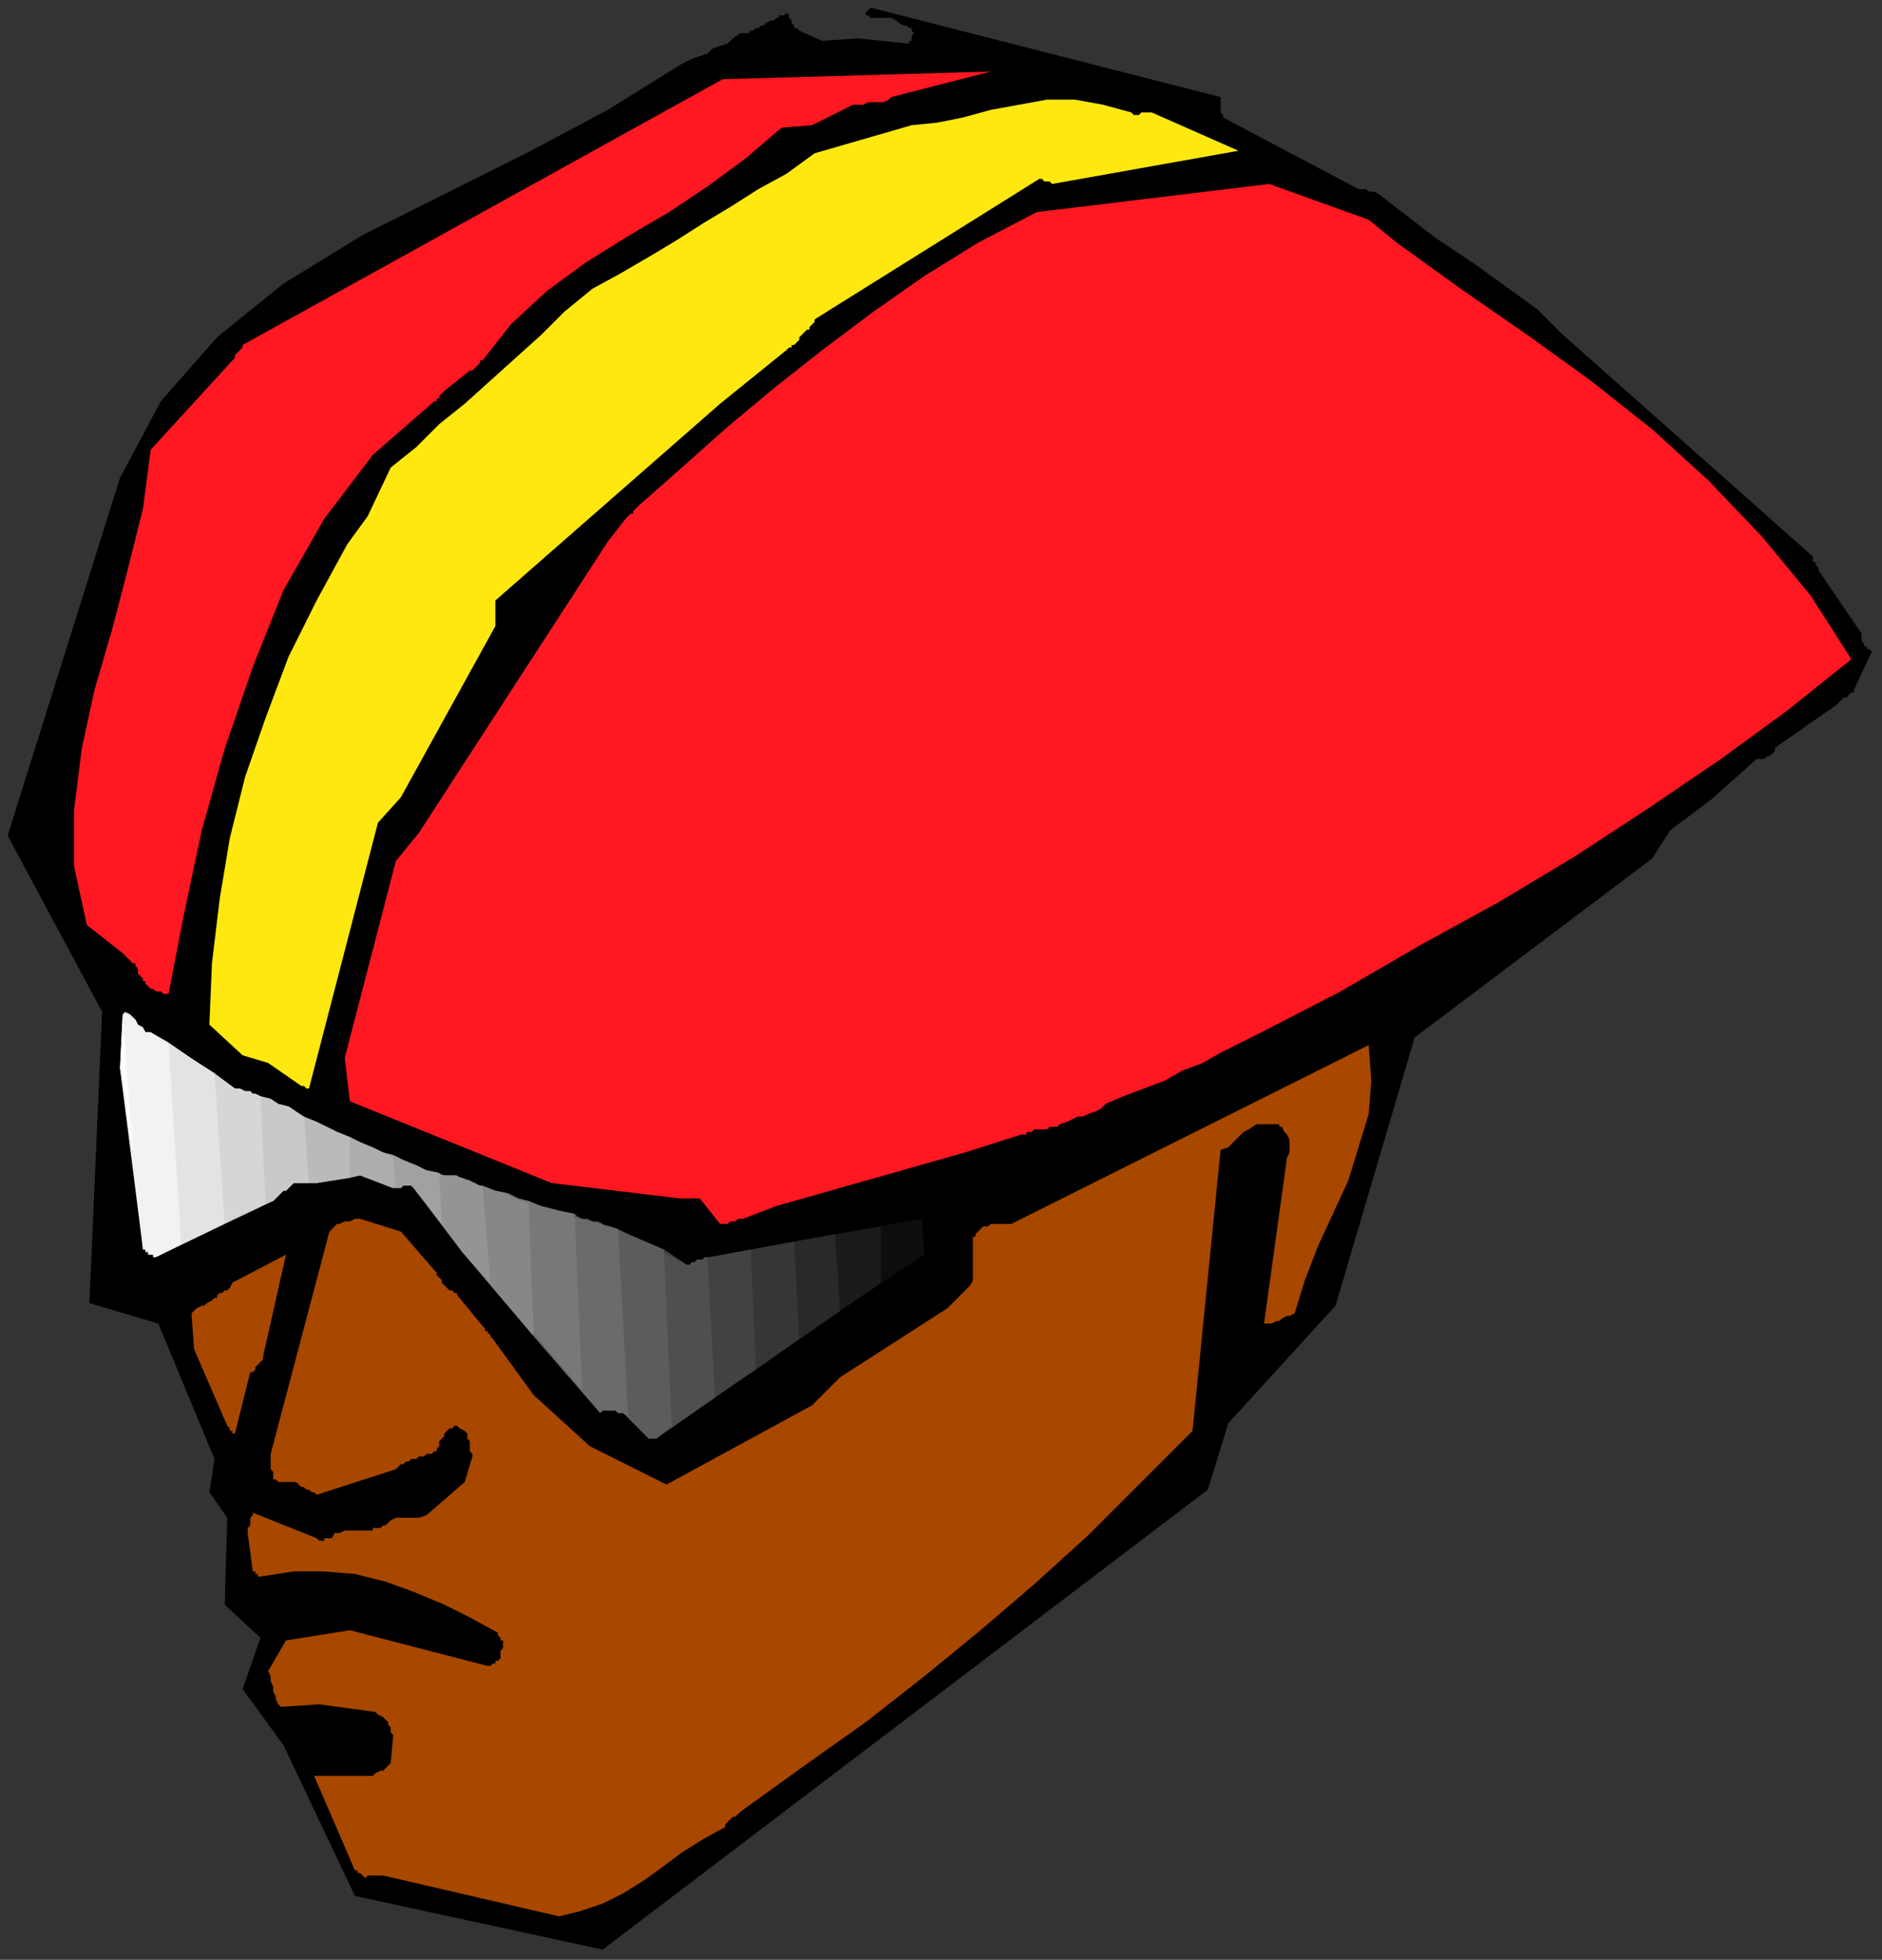 <?xml version="1.0" encoding="UTF-8" standalone="no"?>
<svg
   xmlns:dc="http://purl.org/dc/elements/1.1/"
   xmlns:cc="http://creativecommons.org/ns#"
   xmlns:rdf="http://www.w3.org/1999/02/22-rdf-syntax-ns#"
   xmlns:svg="http://www.w3.org/2000/svg"
   xmlns="http://www.w3.org/2000/svg"
   xmlns:sodipodi="http://sodipodi.sourceforge.net/DTD/sodipodi-0.dtd"
   xmlns:inkscape="http://www.inkscape.org/namespaces/inkscape"
   version="1.0"
   width="194.998mm"
   height="202.935mm"
   id="svg59"
   sodipodi:docname="CMEN244.WMF">
  <rect width="100%" height="100%" fill="#333333" stroke="none"/>
  <sodipodi:namedview
     pagecolor="#ffffff"
     bordercolor="#666666"
     borderopacity="1"
     objecttolerance="10"
     gridtolerance="10"
     guidetolerance="10"
     inkscape:pageopacity="0"
     inkscape:pageshadow="2"
     inkscape:window-width="640"
     inkscape:window-height="480"
     id="namedview61" />
  <defs
     id="defs3">
    <pattern
       id="WMFhbasepattern"
       patternUnits="userSpaceOnUse"
       width="6"
       height="6"
       x="0"
       y="0" />
  </defs>
  <path
     style="fill:none;stroke:none;"
     d="  M 0,0   L 736,0   L 736,766   L 0,766   z "
     id="path5" />
  <path
     style="fill:#000000;fill-rule:evenodd;fill-opacity:1;stroke:none;"
     d="  M 47,187   L 63,157   L 85,132   L 111,111   L 142,92   L 174,76   L 206,60   L 238,43   L 267,25   L 271,23   L 274,22   L 277,21   L 279,19   L 282,18   L 285,17   L 287,15   L 290,13   L 291,13   L 291,13   L 292,13   L 292,13   L 292,13   L 293,13   L 293,13   L 294,12   L 295,12   L 296,11   L 297,11   L 298,10   L 299,10   L 300,9   L 302,8   L 303,8   L 304,7   L 304,7   L 305,7   L 305,6   L 306,6   L 307,6   L 307,6   L 308,5   L 309,6   L 309,7   L 310,8   L 310,9   L 311,10   L 311,11   L 312,11   L 313,12   L 322,16   L 336,15   L 355,17   L 356,17   L 356,17   L 356,16   L 357,16   L 357,15   L 357,14   L 357,14   L 358,13   L 357,12   L 357,11   L 356,11   L 355,10   L 354,10   L 352,9   L 351,8   L 349,7   L 348,7   L 348,7   L 347,7   L 346,7   L 345,7   L 344,7   L 343,7   L 341,7   L 341,7   L 340,6   L 340,6   L 339,6   L 339,5   L 339,5   L 340,4   L 341,3   L 478,38   L 478,39   L 478,40   L 478,41   L 478,42   L 478,43   L 478,44   L 479,45   L 479,46   L 532,74   L 533,74   L 533,74   L 534,74   L 535,74   L 536,75   L 537,75   L 538,75   L 540,76   L 562,93   L 577,103   L 602,121   L 612,131   L 691,201   L 709,217   L 710,218   L 710,220   L 711,220   L 711,221   L 712,222   L 712,222   L 712,223   L 712,223   L 729,248   L 729,250   L 729,251   L 730,252   L 730,253   L 731,253   L 731,254   L 732,254   L 733,255   L 726,270   L 726,271   L 725,271   L 724,272   L 723,273   L 722,273   L 721,274   L 720,275   L 719,276   L 696,292   L 695,293   L 695,294   L 694,295   L 693,296   L 692,296   L 691,297   L 689,297   L 688,297   L 670,313   L 654,325   L 647,336   L 554,406   L 523,511   L 481,557   L 473,583   L 236,763   L 139,742   L 111,683   L 95,661   L 102,641   L 88,628   L 89,594   L 82,584   L 84,571   L 62,518   L 35,510   L 40,396   L 3,327   L 47,187  z "
     id="path7" />
  <path
     style="fill:#a84700;fill-rule:evenodd;fill-opacity:1;stroke:none;"
     d="  M 139,732   L 123,695   L 144,695   L 145,695   L 146,695   L 147,694   L 149,693   L 150,693   L 151,692   L 152,691   L 153,690   L 154,679   L 153,678   L 153,676   L 152,675   L 152,674   L 151,673   L 150,672   L 148,671   L 147,670   L 125,667   L 110,668   L 109,667   L 108,665   L 108,664   L 107,662   L 107,660   L 106,658   L 106,656   L 105,654   L 112,642   L 137,638   L 191,652   L 191,652   L 192,652   L 192,652   L 193,651   L 194,651   L 194,650   L 195,650   L 196,649   L 196,648   L 196,648   L 196,647   L 196,647   L 196,646   L 197,645   L 197,645   L 197,644   L 197,643   L 197,643   L 197,642   L 196,642   L 196,641   L 195,640   L 195,640   L 195,639   L 184,633   L 174,628   L 162,623   L 151,619   L 139,616   L 127,615   L 115,615   L 102,617   L 102,617   L 102,617   L 101,617   L 101,616   L 100,616   L 100,616   L 100,615   L 99,615   L 97,600   L 97,599   L 97,599   L 97,598   L 98,597   L 98,596   L 98,594   L 99,593   L 99,592   L 124,602   L 125,603   L 125,603   L 126,603   L 127,603   L 127,602   L 128,602   L 129,602   L 130,602   L 131,600   L 133,600   L 135,599   L 137,599   L 139,599   L 141,599   L 143,599   L 145,599   L 146,599   L 146,598   L 147,598   L 148,598   L 149,598   L 150,597   L 151,597   L 152,596   L 153,595   L 155,594   L 157,594   L 158,594   L 160,594   L 162,594   L 164,594   L 167,593   L 182,580   L 185,570   L 185,569   L 184,568   L 184,566   L 184,564   L 183,563   L 183,561   L 182,560   L 180,559   L 179,558   L 178,558   L 177,559   L 176,559   L 175,560   L 174,561   L 174,562   L 173,563   L 172,564   L 172,564   L 172,565   L 172,566   L 172,566   L 171,567   L 171,568   L 170,568   L 169,569   L 169,569   L 167,569   L 166,570   L 165,570   L 164,570   L 163,571   L 162,571   L 161,571   L 160,572   L 159,572   L 158,573   L 157,573   L 156,574   L 156,574   L 155,575   L 124,585   L 123,584   L 122,584   L 121,583   L 120,583   L 119,582   L 118,582   L 117,581   L 116,580   L 115,580   L 114,580   L 113,580   L 112,580   L 111,580   L 110,580   L 109,580   L 108,579   L 107,579   L 107,577   L 107,576   L 106,575   L 106,574   L 106,572   L 106,570   L 106,569   L 129,482   L 130,481   L 131,480   L 132,479   L 133,479   L 135,478   L 137,478   L 139,477   L 141,477   L 157,482   L 170,497   L 171,498   L 171,499   L 172,500   L 172,500   L 173,501   L 173,502   L 174,503   L 176,505   L 176,505   L 177,505   L 178,506   L 178,506   L 179,506   L 179,507   L 180,508   L 180,508   L 189,519   L 189,519   L 190,520   L 190,521   L 191,521   L 191,522   L 192,522   L 192,523   L 193,524   L 209,546   L 231,566   L 261,581   L 318,550   L 329,539   L 371,512   L 380,503   L 381,501   L 381,499   L 381,498   L 381,496   L 381,493   L 381,491   L 381,489   L 381,486   L 381,486   L 381,485   L 381,484   L 382,484   L 382,483   L 383,482   L 384,481   L 384,481   L 385,480   L 387,480   L 388,479   L 390,479   L 391,479   L 393,479   L 394,479   L 396,479   L 536,409   L 537,423   L 536,436   L 532,449   L 528,462   L 522,475   L 516,488   L 511,501   L 507,514   L 505,515   L 504,515   L 502,516   L 501,517   L 500,517   L 498,518   L 497,518   L 495,518   L 504,453   L 505,451   L 505,450   L 505,448   L 505,447   L 505,446   L 504,444   L 503,443   L 502,441   L 502,441   L 502,441   L 501,441   L 501,440   L 500,440   L 499,440   L 498,440   L 498,440   L 495,440   L 492,440   L 489,442   L 487,443   L 485,445   L 483,447   L 481,449   L 478,450   L 467,560   L 446,581   L 426,601   L 405,620   L 384,638   L 362,656   L 339,674   L 315,691   L 290,709   L 290,709   L 289,710   L 288,711   L 287,711   L 286,712   L 285,713   L 284,714   L 284,715   L 275,720   L 267,725   L 259,731   L 252,736   L 244,741   L 236,745   L 227,748   L 219,750   L 150,734   L 149,734   L 148,734   L 147,734   L 147,734   L 146,734   L 145,734   L 144,734   L 143,735   L 143,735   L 142,734   L 142,734   L 141,733   L 140,733   L 140,732   L 139,732   L 139,732  z "
     id="path9" />
  <path
     style="fill:#a84700;fill-rule:evenodd;fill-opacity:1;stroke:none;"
     d="  M 89,558   L 76,528   L 75,514   L 75,514   L 76,513   L 77,512   L 79,511   L 80,511   L 81,510   L 83,509   L 84,508   L 85,508   L 85,507   L 86,506   L 87,506   L 88,505   L 89,505   L 90,504   L 91,502   L 112,491   L 103,531   L 103,532   L 102,533   L 101,534   L 101,534   L 100,535   L 100,536   L 99,537   L 98,537   L 92,561   L 91,561   L 91,561   L 91,560   L 90,560   L 90,559   L 90,559   L 89,558   L 89,558  z "
     id="path11" />
  <path
     style="fill:#000000;fill-rule:evenodd;fill-opacity:1;stroke:none;"
     d="  M 345,480   L 365,477   L 366,478   L 367,479   L 367,480   L 367,482   L 367,483   L 367,485   L 367,486   L 367,488   L 345,502   L 345,480  z "
     id="path13" />
  <path
     style="fill:#0d0d0d;fill-rule:evenodd;fill-opacity:1;stroke:none;"
     d="  M 361,477   L 327,483   L 329,513   L 362,491   L 361,477  z "
     id="path15" />
  <path
     style="fill:#1a1a1a;fill-rule:evenodd;fill-opacity:1;stroke:none;"
     d="  M 345,480   L 311,486   L 313,524   L 345,502   L 345,480  z "
     id="path17" />
  <path
     style="fill:#292929;fill-rule:evenodd;fill-opacity:1;stroke:none;"
     d="  M 327,483   L 294,489   L 296,536   L 329,513   L 327,483  z "
     id="path19" />
  <path
     style="fill:#363636;fill-rule:evenodd;fill-opacity:1;stroke:none;"
     d="  M 277,492   L 277,492   L 277,492   L 277,492   L 278,492   L 278,492   L 278,492   L 278,492   L 278,492   L 311,486   L 313,524   L 280,547   L 277,492  z "
     id="path21" />
  <path
     style="fill:#424242;fill-rule:evenodd;fill-opacity:1;stroke:none;"
     d="  M 260,489   L 269,495   L 270,495   L 271,494   L 272,494   L 273,493   L 274,493   L 275,493   L 277,492   L 278,492   L 294,489   L 296,536   L 263,558   L 260,489  z "
     id="path23" />
  <path
     style="fill:#4f4f4f;fill-rule:evenodd;fill-opacity:1;stroke:none;"
     d="  M 246,554   L 254,563   L 255,563   L 255,563   L 255,563   L 256,563   L 256,563   L 256,563   L 257,563   L 257,563   L 280,547   L 277,492   L 276,492   L 275,493   L 274,493   L 273,493   L 272,494   L 271,494   L 270,495   L 269,495   L 242,481   L 246,554  z "
     id="path25" />
  <path
     style="fill:#5c5c5c;fill-rule:evenodd;fill-opacity:1;stroke:none;"
     d="  M 254,563   L 244,553   L 243,553   L 242,553   L 241,552   L 240,552   L 239,552   L 237,552   L 236,552   L 235,553   L 228,544   L 225,475   L 226,476   L 228,477   L 230,477   L 232,478   L 234,478   L 236,479   L 237,480   L 239,480   L 260,489   L 263,558   L 257,563   L 257,563   L 256,563   L 256,563   L 256,563   L 255,563   L 255,563   L 255,563   L 254,563  z "
     id="path27" />
  <path
     style="fill:#6b6b6b;fill-rule:evenodd;fill-opacity:1;stroke:none;"
     d="  M 246,554   L 244,553   L 243,553   L 242,553   L 241,552   L 240,552   L 239,552   L 237,552   L 236,552   L 235,553   L 209,523   L 207,471   L 211,472   L 215,473   L 219,474   L 223,476   L 227,477   L 231,478   L 235,479   L 239,480   L 242,481   L 246,554  z "
     id="path29" />
  <path
     style="fill:#787878;fill-rule:evenodd;fill-opacity:1;stroke:none;"
     d="  M 192,502   L 228,544   L 225,475   L 220,474   L 216,473   L 212,472   L 207,470   L 203,469   L 199,467   L 194,466   L 189,464   L 192,502  z "
     id="path31" />
  <path
     style="fill:#878787;fill-rule:evenodd;fill-opacity:1;stroke:none;"
     d="  M 209,523   L 181,490   L 173,479   L 172,459   L 173,460   L 174,460   L 175,460   L 176,460   L 178,460   L 179,460   L 180,461   L 181,461   L 184,462   L 188,464   L 191,465   L 194,466   L 198,467   L 201,469   L 204,470   L 207,471   L 209,523  z "
     id="path33" />
  <path
     style="fill:#949494;fill-rule:evenodd;fill-opacity:1;stroke:none;"
     d="  M 192,502   L 181,490   L 162,465   L 161,464   L 161,464   L 160,464   L 159,464   L 158,464   L 157,464   L 156,464   L 155,464   L 154,453   L 157,454   L 161,456   L 164,457   L 167,458   L 171,459   L 174,460   L 178,460   L 181,461   L 182,462   L 183,462   L 184,462   L 185,463   L 186,463   L 187,464   L 188,464   L 189,464   L 192,502  z "
     id="path35" />
  <path
     style="fill:#a1a1a1;fill-rule:evenodd;fill-opacity:1;stroke:none;"
     d="  M 173,479   L 162,465   L 161,464   L 161,464   L 160,464   L 159,464   L 158,464   L 157,465   L 155,465   L 154,465   L 141,460   L 137,461   L 137,445   L 141,447   L 145,449   L 150,451   L 154,452   L 158,454   L 163,456   L 167,458   L 172,459   L 173,479  z "
     id="path37" />
  <path
     style="fill:#adadad;fill-rule:evenodd;fill-opacity:1;stroke:none;"
     d="  M 155,464   L 155,464   L 155,464   L 154,464   L 154,464   L 154,465   L 154,465   L 154,465   L 154,465   L 141,460   L 124,463   L 123,463   L 123,463   L 123,463   L 122,463   L 122,463   L 121,463   L 121,463   L 121,463   L 119,437   L 123,439   L 128,441   L 132,443   L 137,445   L 141,447   L 146,449   L 150,451   L 154,453   L 155,464  z "
     id="path39" />
  <path
     style="fill:#bababa;fill-rule:evenodd;fill-opacity:1;stroke:none;"
     d="  M 137,461   L 124,463   L 123,463   L 121,463   L 120,463   L 119,463   L 118,463   L 117,463   L 116,463   L 115,463   L 114,464   L 113,465   L 112,466   L 111,466   L 110,467   L 109,468   L 108,469   L 107,470   L 104,471   L 102,429   L 106,431   L 111,433   L 115,435   L 119,437   L 124,439   L 128,441   L 132,443   L 137,445   L 137,461  z "
     id="path41" />
  <path
     style="fill:#c9c9c9;fill-rule:evenodd;fill-opacity:1;stroke:none;"
     d="  M 121,463   L 120,463   L 119,463   L 119,463   L 118,463   L 117,463   L 117,463   L 116,463   L 115,463   L 114,464   L 113,465   L 112,466   L 111,466   L 110,467   L 109,468   L 108,469   L 107,470   L 88,479   L 84,420   L 92,426   L 95,427   L 99,428   L 102,429   L 106,430   L 109,432   L 113,433   L 116,435   L 119,437   L 121,463  z "
     id="path43" />
  <path
     style="fill:#d6d6d6;fill-rule:evenodd;fill-opacity:1;stroke:none;"
     d="  M 71,487   L 104,471   L 102,429   L 100,428   L 99,428   L 98,427   L 97,427   L 96,427   L 94,426   L 93,426   L 92,426   L 66,408   L 71,487  z "
     id="path45" />
  <path
     style="fill:#e3e3e3;fill-rule:evenodd;fill-opacity:1;stroke:none;"
     d="  M 88,479   L 61,492   L 60,492   L 60,491   L 59,491   L 58,491   L 58,490   L 57,490   L 57,489   L 56,489   L 52,451   L 48,397   L 49,396   L 51,397   L 52,398   L 53,399   L 54,401   L 56,402   L 57,404   L 59,404   L 84,420   L 88,479  z "
     id="path47" />
  <path
     style="fill:#f2f2f2;fill-rule:evenodd;fill-opacity:1;stroke:none;"
     d="  M 71,487   L 61,492   L 60,492   L 60,491   L 59,491   L 58,491   L 58,490   L 57,490   L 57,489   L 56,489   L 47,418   L 48,398   L 49,397   L 50,397   L 51,398   L 53,399   L 54,401   L 55,402   L 57,404   L 59,404   L 66,408   L 71,487  z "
     id="path49" />
  <path
     style="fill:#ffffff;fill-rule:evenodd;fill-opacity:1;stroke:none;"
     d="  M 52,451   L 47,418   L 48,398   L 48,397   L 48,397   L 48,397   L 48,397   L 48,397   L 48,397   L 52,451  z "
     id="path51" />
  <path
     style="fill:#ff1721;fill-rule:evenodd;fill-opacity:1;stroke:none;"
     d="  M 216,463   L 137,431   L 135,414   L 155,337   L 164,326   L 238,212   L 245,203   L 246,202   L 246,202   L 247,201   L 248,201   L 248,200   L 249,199   L 249,199   L 250,198   L 267,183   L 285,167   L 303,152   L 322,137   L 342,122   L 362,108   L 383,95   L 406,83   L 497,72   L 536,86   L 547,95   L 572,113   L 598,131   L 623,149   L 647,168   L 669,188   L 690,210   L 709,233   L 725,258   L 700,278   L 674,297   L 646,316   L 617,335   L 587,353   L 556,370   L 525,388   L 494,404   L 486,408   L 478,412   L 471,416   L 463,419   L 456,423   L 448,426   L 440,429   L 433,432   L 431,434   L 429,435   L 426,436   L 424,437   L 422,437   L 420,438   L 418,439   L 415,440   L 414,441   L 413,441   L 412,441   L 411,441   L 410,442   L 409,442   L 408,442   L 406,442   L 405,442   L 405,442   L 404,443   L 403,443   L 402,443   L 402,444   L 401,444   L 400,444   L 378,451   L 304,472   L 291,477   L 290,477   L 289,477   L 288,478   L 287,478   L 286,478   L 285,479   L 284,479   L 282,479   L 274,469   L 273,469   L 272,469   L 271,469   L 270,469   L 269,469   L 268,469   L 267,469   L 266,469   L 216,463  z "
     id="path53" />
  <path
     style="fill:#ffe80f;fill-rule:evenodd;fill-opacity:1;stroke:none;"
     d="  M 121,426   L 120,426   L 120,426   L 120,426   L 119,425   L 119,425   L 118,425   L 118,425   L 118,425   L 105,416   L 95,413   L 82,401   L 83,377   L 86,352   L 90,328   L 96,304   L 104,281   L 113,257   L 124,235   L 136,213   L 144,202   L 153,183   L 163,175   L 172,166   L 182,158   L 192,149   L 202,140   L 212,131   L 221,122   L 232,113   L 243,107   L 255,100   L 265,94   L 276,87   L 286,81   L 297,74   L 308,68   L 319,60   L 357,49   L 367,48   L 377,46   L 388,43   L 399,41   L 410,39   L 421,39   L 432,41   L 443,44   L 444,45   L 445,45   L 446,45   L 447,44   L 448,44   L 449,44   L 450,44   L 451,44   L 485,59   L 412,72   L 412,72   L 411,71   L 410,71   L 410,71   L 409,71   L 408,70   L 407,70   L 407,70   L 319,125   L 319,126   L 318,127   L 317,128   L 317,129   L 316,129   L 315,130   L 314,131   L 313,132   L 313,133   L 312,134   L 312,134   L 311,135   L 310,135   L 310,136   L 309,136   L 308,137   L 282,158   L 194,235   L 194,237   L 194,238   L 194,239   L 194,240   L 194,241   L 194,242   L 194,243   L 194,245   L 157,312   L 148,322   L 121,426   L 121,426   L 121,426   L 121,426   L 121,426  z "
     id="path55" />
  <path
     style="fill:#ff1721;fill-rule:evenodd;fill-opacity:1;stroke:none;"
     d="  M 63,388   L 63,388   L 62,388   L 62,388   L 61,388   L 60,387   L 60,387   L 59,387   L 58,386   L 58,386   L 57,385   L 57,384   L 56,384   L 56,383   L 55,382   L 55,382   L 54,381   L 54,379   L 53,378   L 53,377   L 52,377   L 51,376   L 50,375   L 49,374   L 48,373   L 34,362   L 29,339   L 29,317   L 32,293   L 37,270   L 44,246   L 50,223   L 56,199   L 59,176   L 92,140   L 92,139   L 92,139   L 93,138   L 93,138   L 94,137   L 94,137   L 95,136   L 95,135   L 283,31   L 388,28   L 349,38   L 348,39   L 346,40   L 344,40   L 342,40   L 340,40   L 338,41   L 336,41   L 334,41   L 318,49   L 306,50   L 292,62   L 277,73   L 262,83   L 245,93   L 229,103   L 214,114   L 200,127   L 189,141   L 188,141   L 188,142   L 188,142   L 187,143   L 186,144   L 186,144   L 185,145   L 184,145   L 174,153   L 173,154   L 173,154   L 172,155   L 172,156   L 171,156   L 171,157   L 170,157   L 169,158   L 146,178   L 127,203   L 111,231   L 99,261   L 88,293   L 79,325   L 72,358   L 66,389   L 66,389   L 65,389   L 65,389   L 64,389   L 64,389   L 64,389   L 63,388   L 63,388  z "
     id="path57" />
</svg>
